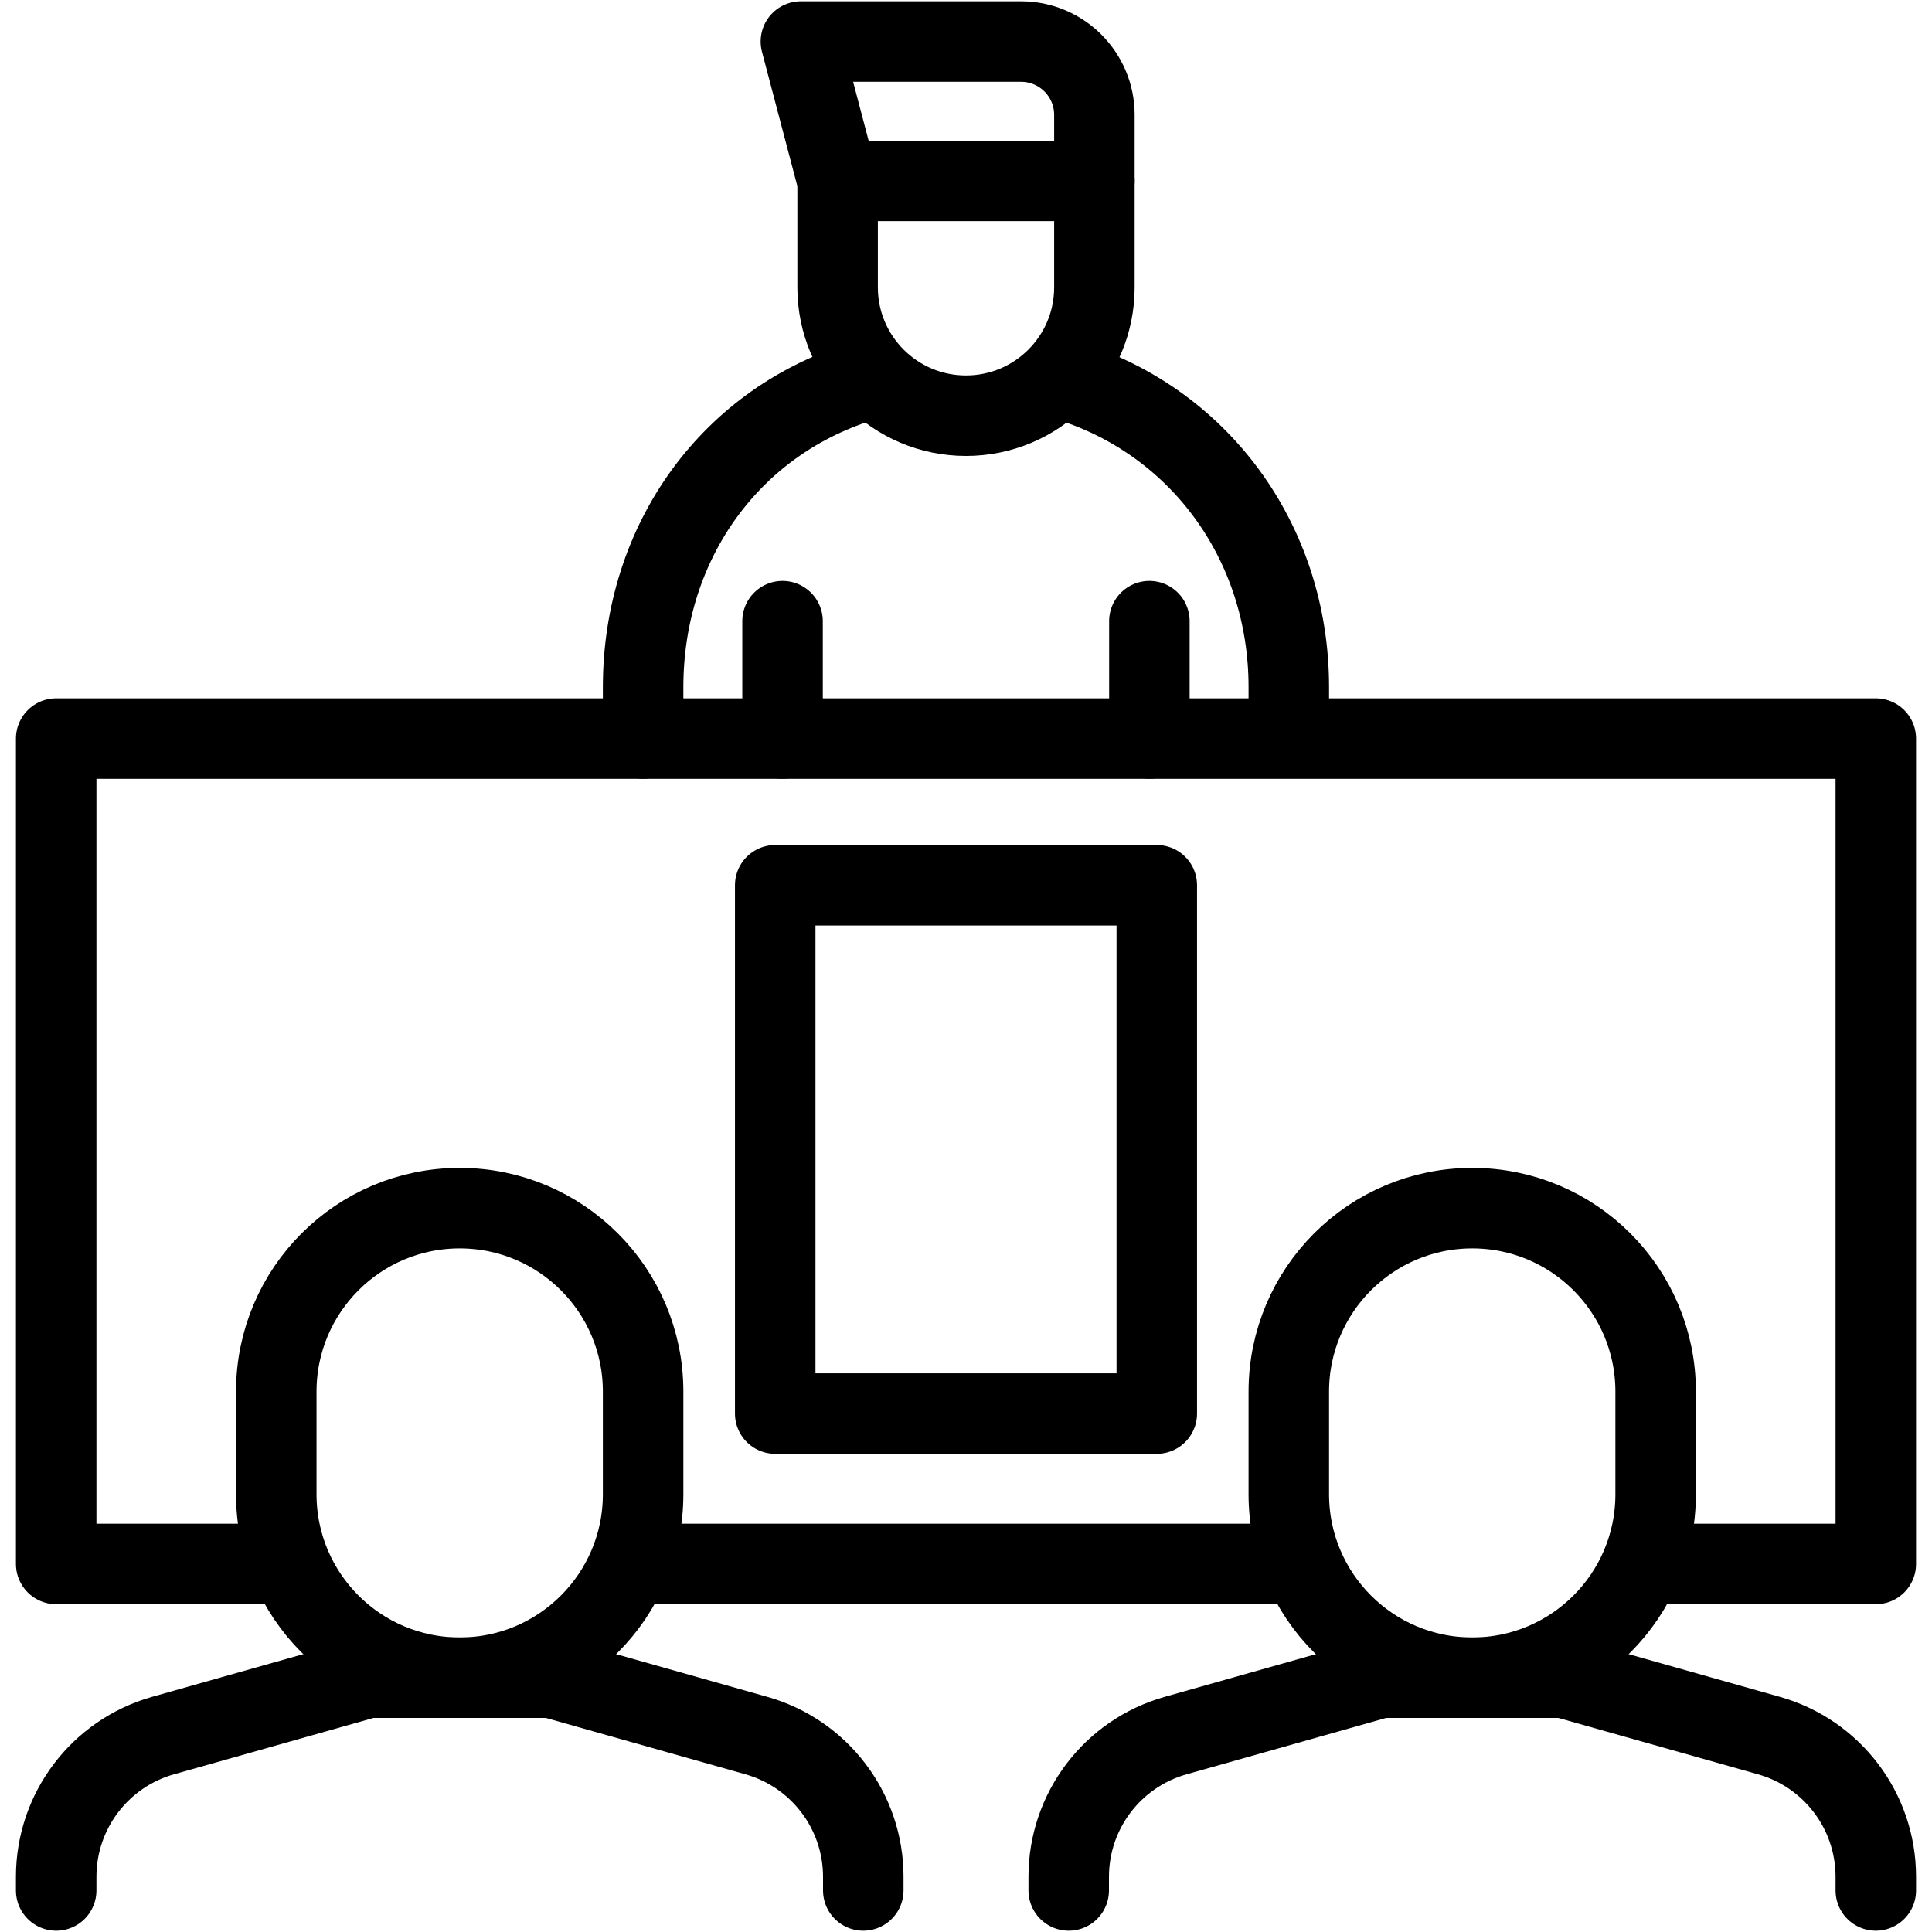 <svg width="24" height="24" viewBox="0 0 24 24" fill="none" xmlns="http://www.w3.org/2000/svg">
<g clip-path="url(#clip0_53_2790)">
<path d="M9.721 7.716V9.174" stroke="black" stroke-miterlimit="10" stroke-linecap="round" stroke-linejoin="round"/>
<path d="M14.278 7.716V9.174" stroke="black" stroke-miterlimit="10" stroke-linecap="round" stroke-linejoin="round"/>
<path d="M16.01 9.025V8.536C16.01 6.716 14.873 5.202 13.211 4.713" stroke="black" stroke-miterlimit="10" stroke-linecap="round" stroke-linejoin="round"/>
<path d="M10.757 4.723C9.095 5.212 7.989 6.716 7.989 8.536V9.174" stroke="black" stroke-miterlimit="10" stroke-linecap="round" stroke-linejoin="round"/>
<path d="M16.01 19.428H7.989" stroke="black" stroke-miterlimit="10" stroke-linecap="round" stroke-linejoin="round"/>
<path d="M3.432 19.428H0.698V9.175H23.302V19.428H20.568" stroke="black" stroke-miterlimit="10" stroke-linecap="round" stroke-linejoin="round"/>
<path d="M12 5.164C12.881 5.164 13.595 4.45 13.595 3.569V2.247H10.405V3.569C10.405 4.45 11.119 5.164 12 5.164Z" stroke="black" stroke-miterlimit="10" stroke-linecap="round" stroke-linejoin="round"/>
<path d="M13.595 2.247V1.427C13.595 0.924 13.187 0.516 12.684 0.516H9.949L10.405 2.247" stroke="black" stroke-miterlimit="10" stroke-linecap="round" stroke-linejoin="round"/>
<path d="M5.711 15.008C4.452 15.008 3.432 16.028 3.432 17.287V18.562C3.432 19.821 4.452 20.841 5.711 20.841C6.969 20.841 7.989 19.821 7.989 18.562V17.287C7.989 16.028 6.969 15.008 5.711 15.008Z" stroke="black" stroke-miterlimit="10" stroke-linecap="round" stroke-linejoin="round"/>
<path d="M10.724 23.484V23.314C10.724 22.498 10.181 21.782 9.396 21.56L6.85 20.841H4.571L2.025 21.56C1.24 21.782 0.698 22.498 0.698 23.314V23.484" stroke="black" stroke-miterlimit="10" stroke-linecap="round" stroke-linejoin="round"/>
<path d="M18.289 20.841C17.03 20.841 16.01 19.821 16.01 18.562V17.287C16.01 16.028 17.03 15.008 18.289 15.008C19.547 15.008 20.567 16.028 20.567 17.287V18.562C20.567 19.821 19.547 20.841 18.289 20.841Z" stroke="black" stroke-miterlimit="10" stroke-linecap="round" stroke-linejoin="round"/>
<path d="M23.302 23.484V23.314C23.302 22.498 22.76 21.782 21.974 21.56L19.428 20.841H17.15L14.604 21.56C13.818 21.782 13.276 22.498 13.276 23.314V23.484" stroke="black" stroke-miterlimit="10" stroke-linecap="round" stroke-linejoin="round"/>
<path d="M14.37 10.997H9.63V17.56H14.37V10.997Z" stroke="black" stroke-miterlimit="10" stroke-linecap="round" stroke-linejoin="round"/>
</g>
<defs>
<clipPath id="clip0_53_2790">
<rect width="24" height="24" fill="white"/>
</clipPath>
</defs>
</svg>
